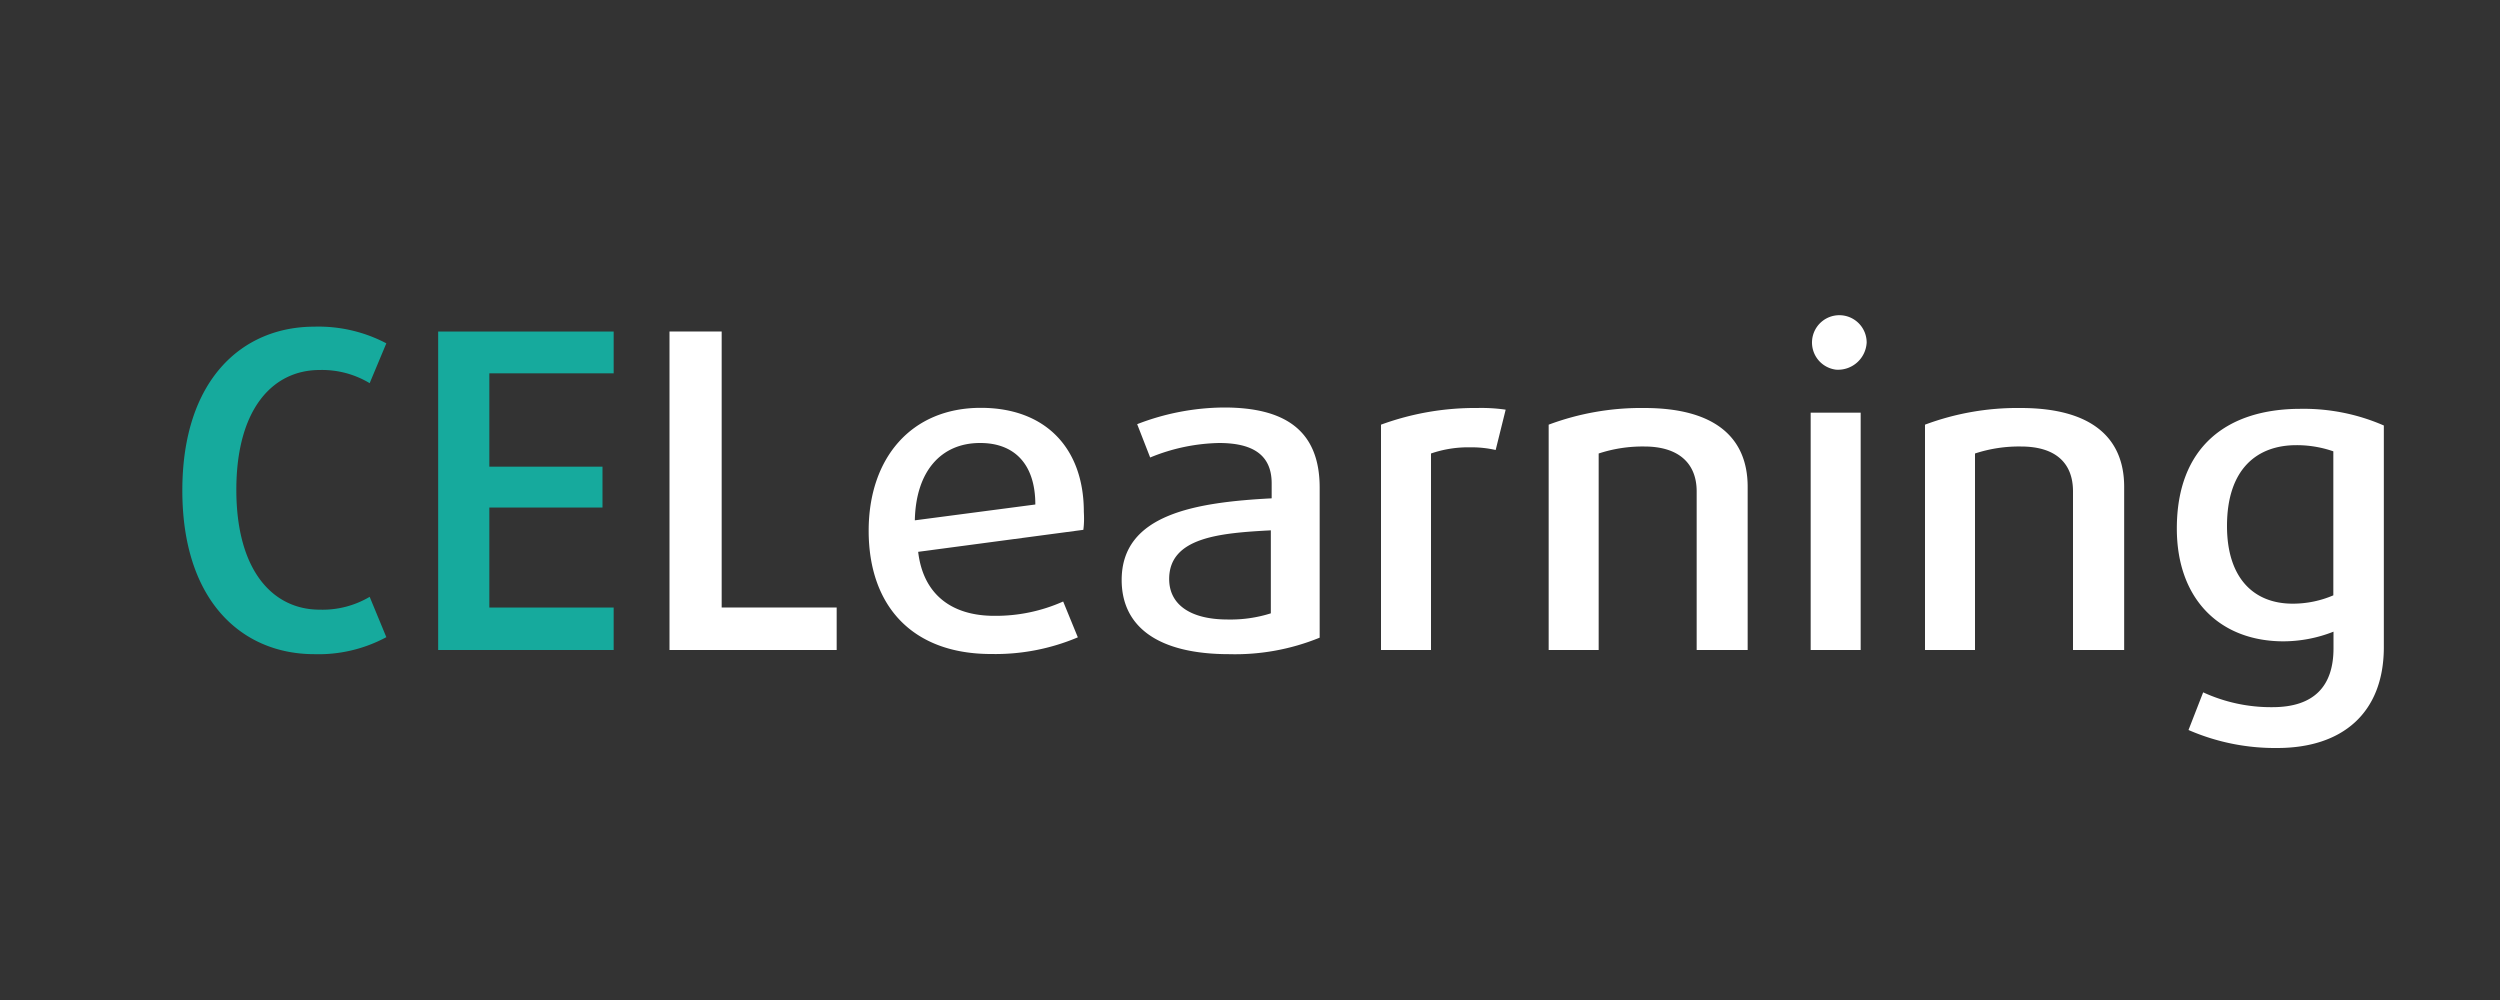 <svg xmlns="http://www.w3.org/2000/svg" viewBox="0 0 150 60"><rect x="0" y="0" width="150" height="60" fill="#333333" stroke="none"/><defs><style>.cls-1{fill:#16aa9d;}.cls-2{fill:#fff;}.cls-3{fill:none;}</style></defs><title>CEL_felirat</title><g id="Layer_2" data-name="Layer 2"><g id="Layer_1-2" data-name="Layer 1"><path class="cls-1" d="M18.86,39.25c-4.32,0-7.92-3.16-7.92-9.82s3.6-9.83,7.92-9.83a8.74,8.74,0,0,1,4.32,1l-1,2.39a5.54,5.54,0,0,0-3-.79c-2.82,0-5,2.34-5,7.19s2.19,7.19,5,7.19a5.55,5.55,0,0,0,3-.77l1,2.42A8.57,8.57,0,0,1,18.86,39.25Z"/><path class="cls-1" d="M26.29,39V19.89H36.82V22.4H29.36V28h6.79v2.45H29.36v6h7.46V39Z"/><path class="cls-2" d="M40.17,39V19.89H43.3V36.45h6.9V39Z"/><path class="cls-2" d="M65,31.79l-9.91,1.32c.3,2.55,2,3.84,4.57,3.84a9.92,9.92,0,0,0,4.13-.86l.88,2.15a12.7,12.7,0,0,1-5.21,1c-4.71,0-7.34-2.87-7.34-7.4,0-4.35,2.55-7.37,6.73-7.37,3.88,0,6.18,2.42,6.18,6.24C65.05,31.06,65.05,31.43,65,31.79Zm-6.2-5.21c-2.33,0-3.85,1.69-3.91,4.64l7.23-.95C62.12,27.79,60.81,26.58,58.82,26.58Z"/><path class="cls-2" d="M73.75,39.25c-4.29,0-6.45-1.66-6.45-4.45,0-3.95,4.43-4.66,9-4.9V29c0-1.79-1.25-2.42-3.16-2.42a11.38,11.38,0,0,0-4.13.87l-.78-2a14.65,14.65,0,0,1,5.21-1c3.58,0,5.74,1.31,5.74,4.81v9A13.42,13.42,0,0,1,73.75,39.25Zm2.5-7.43c-3,.16-6.1.4-6.1,2.92,0,1.5,1.22,2.43,3.52,2.43a8,8,0,0,0,2.58-.37Z"/><path class="cls-2" d="M89.74,27a6.45,6.45,0,0,0-1.52-.16,6.84,6.84,0,0,0-2.36.37V39h-3V25.48a16.4,16.4,0,0,1,5.79-1,10.14,10.14,0,0,1,1.69.1Z"/><path class="cls-2" d="M101.8,39V29.48c0-1.66-1.06-2.69-3.14-2.69a8.43,8.43,0,0,0-2.74.42V39h-3V25.48a15.85,15.85,0,0,1,5.74-1c4.18,0,6.2,1.73,6.2,4.73V39Z"/><path class="cls-2" d="M110.16,22.18A1.64,1.64,0,1,1,112,20.55,1.72,1.72,0,0,1,110.16,22.18ZM108.64,39V24.76h3V39Z"/><path class="cls-2" d="M124.38,39V29.48c0-1.66-1-2.69-3.13-2.69a8.45,8.45,0,0,0-2.75.42V39h-3V25.48a15.85,15.85,0,0,1,5.74-1c4.18,0,6.21,1.73,6.21,4.73V39Z"/><path class="cls-2" d="M136.63,44.88a13,13,0,0,1-5.32-1.08l.88-2.26a9.72,9.72,0,0,0,4.16.89c2.47,0,3.66-1.24,3.66-3.53v-1a8.24,8.24,0,0,1-3,.58c-3.77,0-6.4-2.48-6.4-6.77,0-4.89,3-7.18,7.42-7.18a12,12,0,0,1,5,1V38.9C143,42.77,140.56,44.88,136.63,44.88ZM140,27.08a6.68,6.68,0,0,0-2.22-.37c-2.35,0-4.16,1.42-4.16,4.85,0,3.1,1.58,4.66,3.94,4.66a6.15,6.15,0,0,0,2.44-.5Z"/><rect class="cls-3" width="150" height="60" transform="translate(150 60) rotate(180)"/></g></g></svg>